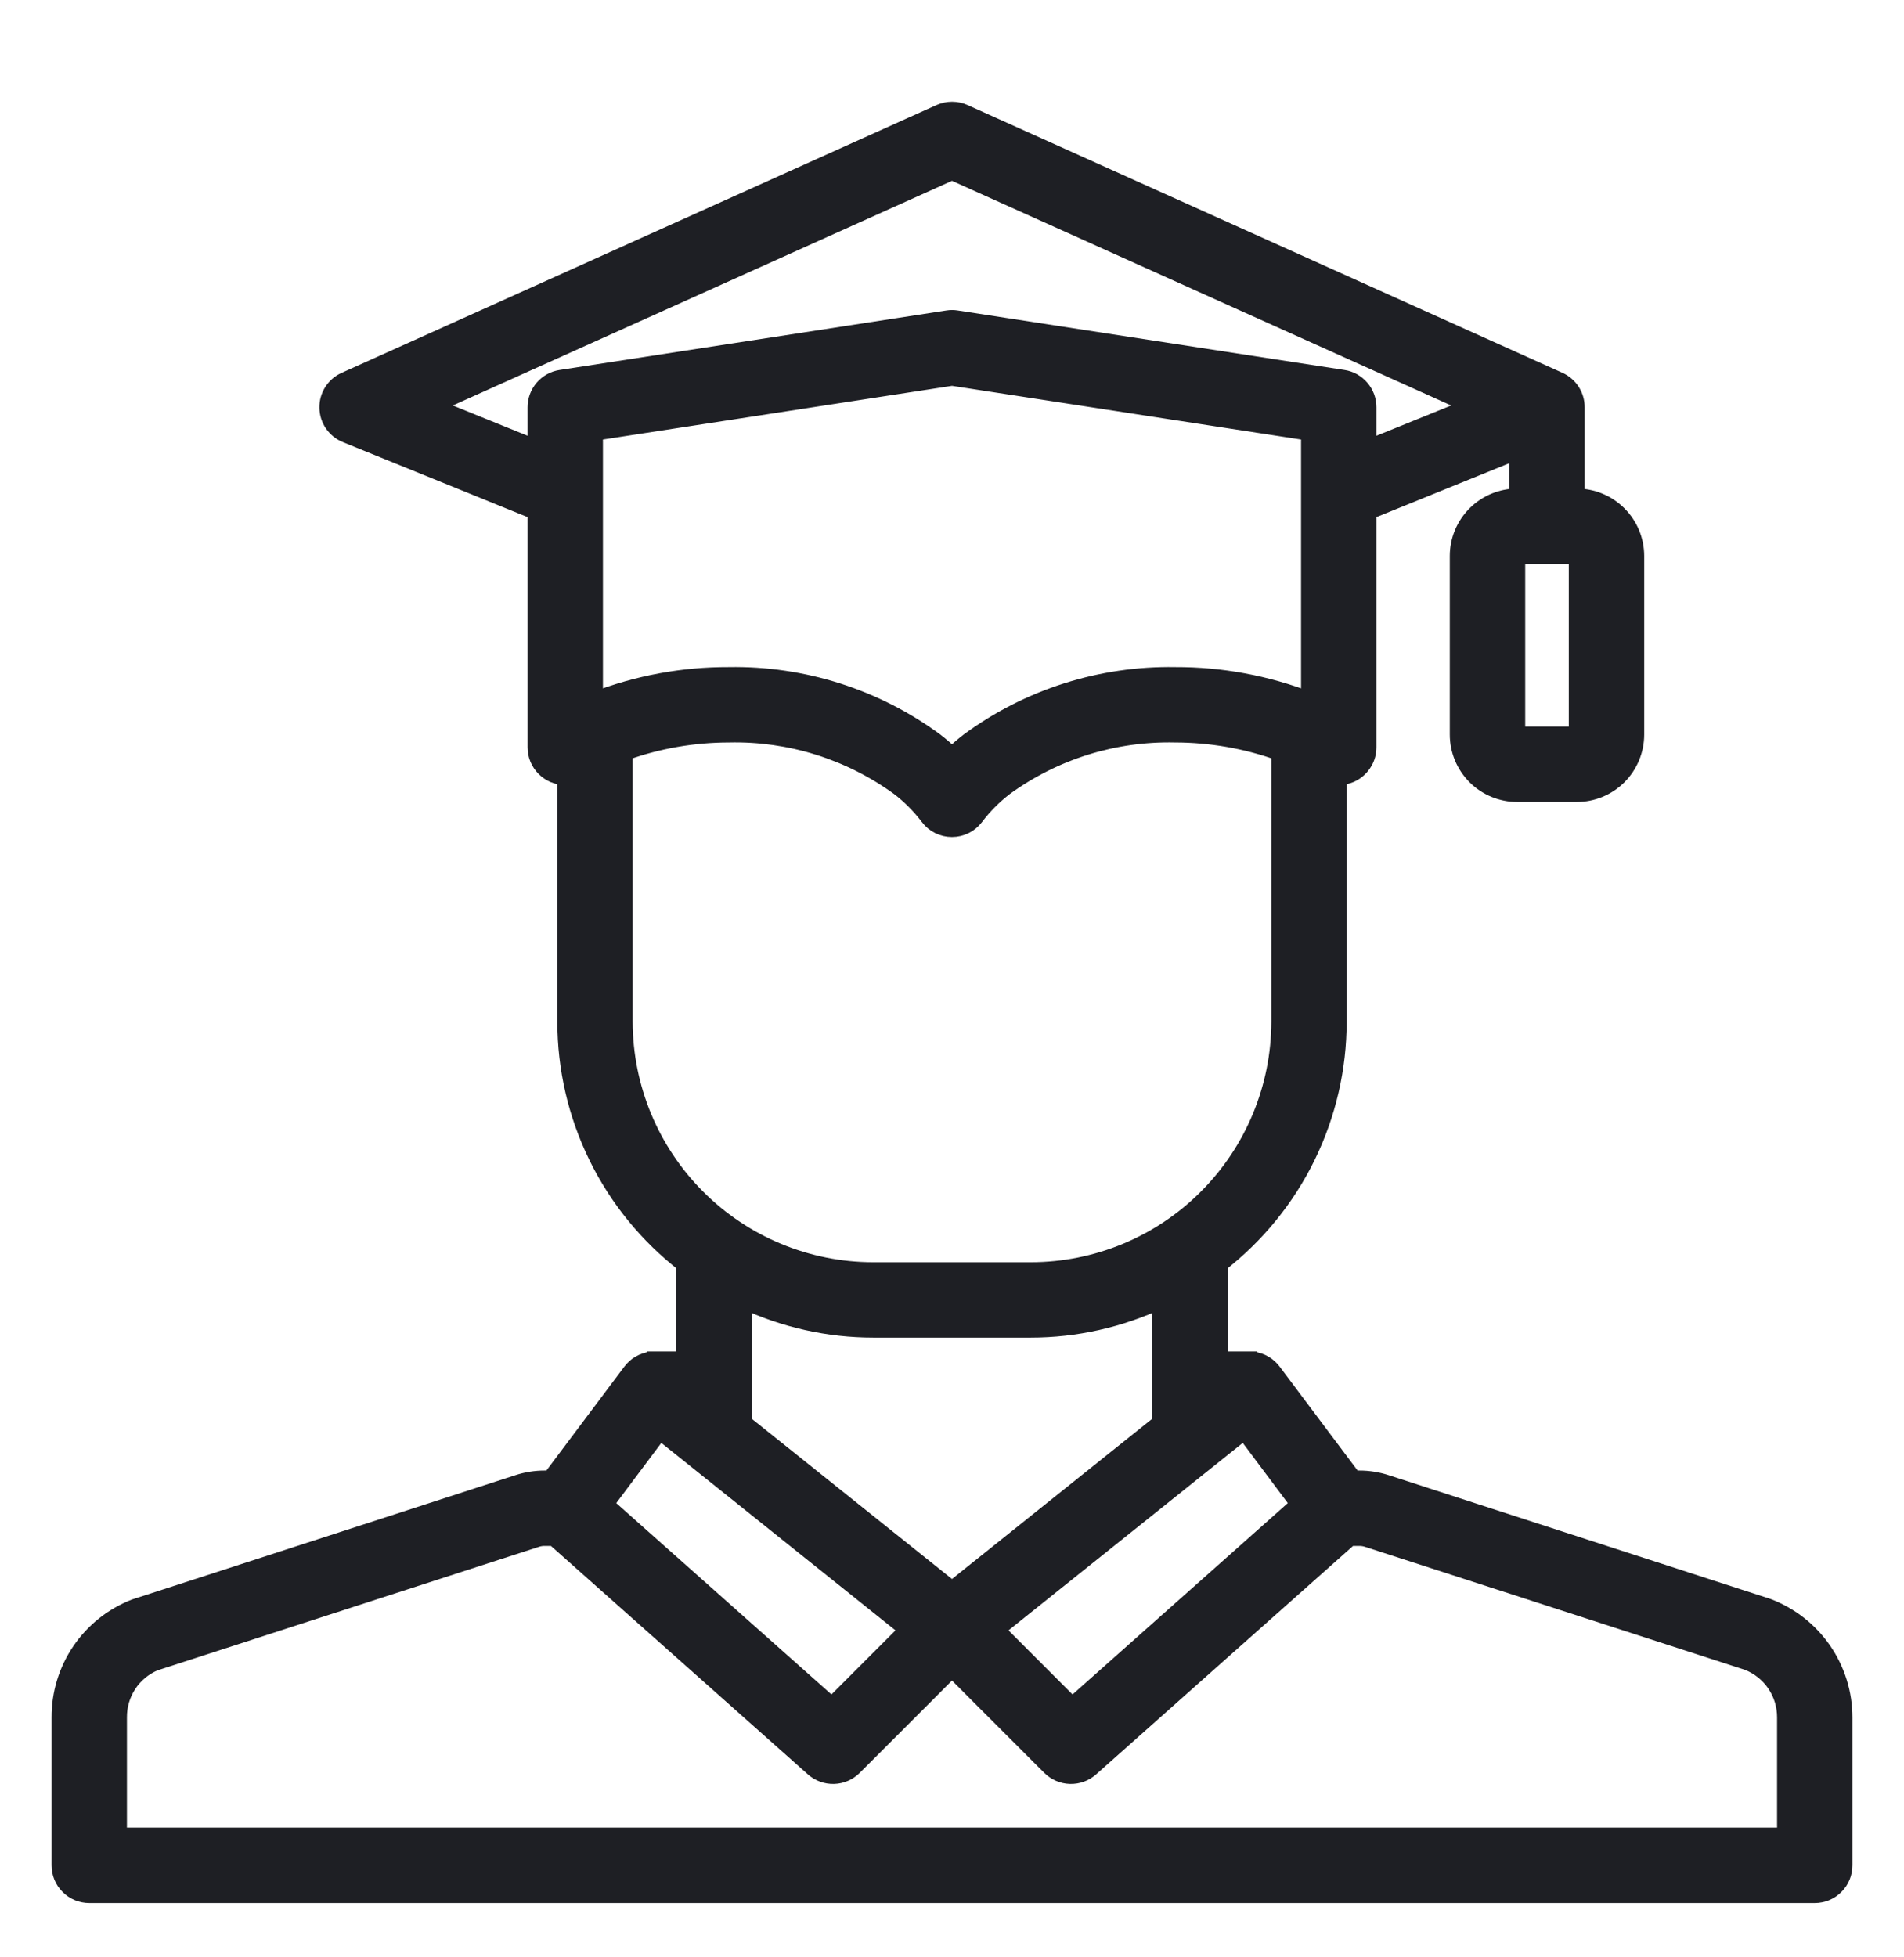 <svg width="36" height="37" viewBox="0 0 36 37" fill="none" xmlns="http://www.w3.org/2000/svg">
<path d="M33.423 30.366L26.228 28.034C26.056 27.976 25.876 27.947 25.695 27.948H25.594L24.075 25.923C24.03 25.863 23.973 25.812 23.908 25.774C23.843 25.736 23.771 25.712 23.696 25.702C23.672 25.702 23.648 25.704 23.625 25.708V25.698H23.062V23.901C23.762 23.358 24.329 22.663 24.719 21.868C25.109 21.073 25.312 20.199 25.312 19.313V14.688C25.41 14.689 25.505 14.664 25.589 14.617C25.676 14.568 25.748 14.496 25.798 14.41C25.849 14.325 25.875 14.227 25.875 14.127V9.674L28.688 8.533V9.385C28.389 9.385 28.103 9.504 27.892 9.715C27.681 9.926 27.562 10.212 27.562 10.51V13.885C27.562 14.184 27.681 14.47 27.892 14.681C28.103 14.892 28.389 15.01 28.688 15.01H29.812C30.111 15.01 30.397 14.892 30.608 14.681C30.819 14.47 30.938 14.184 30.938 13.885V10.51C30.938 10.212 30.819 9.926 30.608 9.715C30.397 9.504 30.111 9.385 29.812 9.385V7.698C29.813 7.59 29.781 7.484 29.723 7.393C29.664 7.302 29.58 7.229 29.482 7.185L18.232 2.122C18.159 2.09 18.081 2.073 18.001 2.073C17.922 2.073 17.843 2.09 17.77 2.122L6.521 7.185C6.42 7.23 6.335 7.304 6.276 7.397C6.217 7.49 6.187 7.598 6.189 7.708C6.191 7.818 6.225 7.926 6.287 8.016C6.35 8.107 6.438 8.178 6.54 8.219L10.125 9.674V14.127C10.125 14.276 10.184 14.419 10.29 14.525C10.395 14.63 10.538 14.69 10.688 14.69V19.313C10.688 20.199 10.891 21.073 11.281 21.868C11.671 22.663 12.238 23.358 12.938 23.901V25.698H12.375V25.708C12.352 25.704 12.328 25.702 12.304 25.702C12.229 25.712 12.157 25.736 12.092 25.774C12.027 25.812 11.97 25.863 11.925 25.923L10.406 27.948H10.305C10.128 27.947 9.951 27.975 9.783 28.031L2.544 30.378C2.124 30.542 1.764 30.829 1.511 31.201C1.258 31.574 1.123 32.014 1.125 32.465V35.26C1.125 35.41 1.184 35.553 1.29 35.658C1.395 35.764 1.538 35.823 1.688 35.823H34.312C34.462 35.823 34.605 35.764 34.71 35.658C34.816 35.553 34.875 35.41 34.875 35.26V32.465C34.875 32.009 34.736 31.564 34.477 31.189C34.217 30.814 33.85 30.527 33.423 30.366ZM29.812 13.885H28.688V10.51H29.812V13.885ZM24.552 28.434L20.273 32.237L18.844 30.807L23.525 27.062L24.552 28.434ZM11.25 13.227V9.385H11.239C11.245 9.356 11.249 9.326 11.25 9.295V8.18L18 7.142L24.75 8.18V9.295C24.751 9.326 24.755 9.356 24.761 9.385H24.75V13.227C23.943 12.915 23.084 12.757 22.219 12.76C20.815 12.736 19.442 13.173 18.311 14.005C18.199 14.092 18.097 14.18 18 14.272C17.903 14.181 17.801 14.092 17.69 14.006C16.559 13.173 15.186 12.736 13.781 12.76C12.916 12.757 12.057 12.915 11.25 13.227ZM18 3.254L27.82 7.672L25.875 8.46V7.698C25.875 7.563 25.827 7.434 25.739 7.332C25.652 7.23 25.531 7.162 25.398 7.142L18.085 6.017C18.03 6.008 17.973 6.008 17.917 6.017L10.604 7.142C10.471 7.162 10.35 7.229 10.261 7.331C10.174 7.433 10.125 7.563 10.125 7.698V8.46L8.18 7.672L18 3.254ZM11.812 19.313V14.228C12.444 14.001 13.11 13.886 13.781 13.885C14.934 13.859 16.063 14.212 16.995 14.89C17.204 15.05 17.39 15.238 17.549 15.447C17.601 15.517 17.669 15.574 17.747 15.613C17.825 15.652 17.912 15.672 17.999 15.672C18.086 15.672 18.172 15.652 18.25 15.613C18.329 15.574 18.396 15.517 18.449 15.447C18.608 15.237 18.795 15.05 19.004 14.889C19.937 14.211 21.066 13.859 22.219 13.885C22.89 13.886 23.556 14.001 24.188 14.228V19.313C24.186 20.559 23.691 21.752 22.81 22.633C21.93 23.514 20.736 24.009 19.491 24.01H16.509C15.264 24.009 14.07 23.514 13.19 22.633C12.309 21.752 11.814 20.559 11.812 19.313ZM16.509 25.135H19.491C20.336 25.135 21.172 24.948 21.938 24.589V26.89L18 30.04L14.062 26.89V24.589C14.828 24.948 15.664 25.135 16.509 25.135ZM12.477 27.062L17.156 30.807L15.727 32.237L11.449 28.434L12.477 27.062ZM33.75 34.698H2.25V32.465C2.248 32.245 2.311 32.031 2.431 31.847C2.551 31.664 2.723 31.52 2.925 31.435L10.141 29.098C10.194 29.08 10.249 29.072 10.305 29.073H10.474L15.377 33.431C15.484 33.526 15.623 33.576 15.767 33.572C15.91 33.568 16.046 33.509 16.148 33.408L18 31.556L19.852 33.408C19.954 33.509 20.09 33.568 20.233 33.572C20.377 33.576 20.516 33.526 20.623 33.431L25.526 29.073H25.695C25.755 29.072 25.814 29.082 25.87 29.102L33.043 31.424C33.252 31.506 33.432 31.649 33.558 31.835C33.684 32.02 33.751 32.24 33.75 32.465V34.698Z" fill="#1E1F24" stroke="#1E1F24" stroke-width="0.3"/>
</svg>
